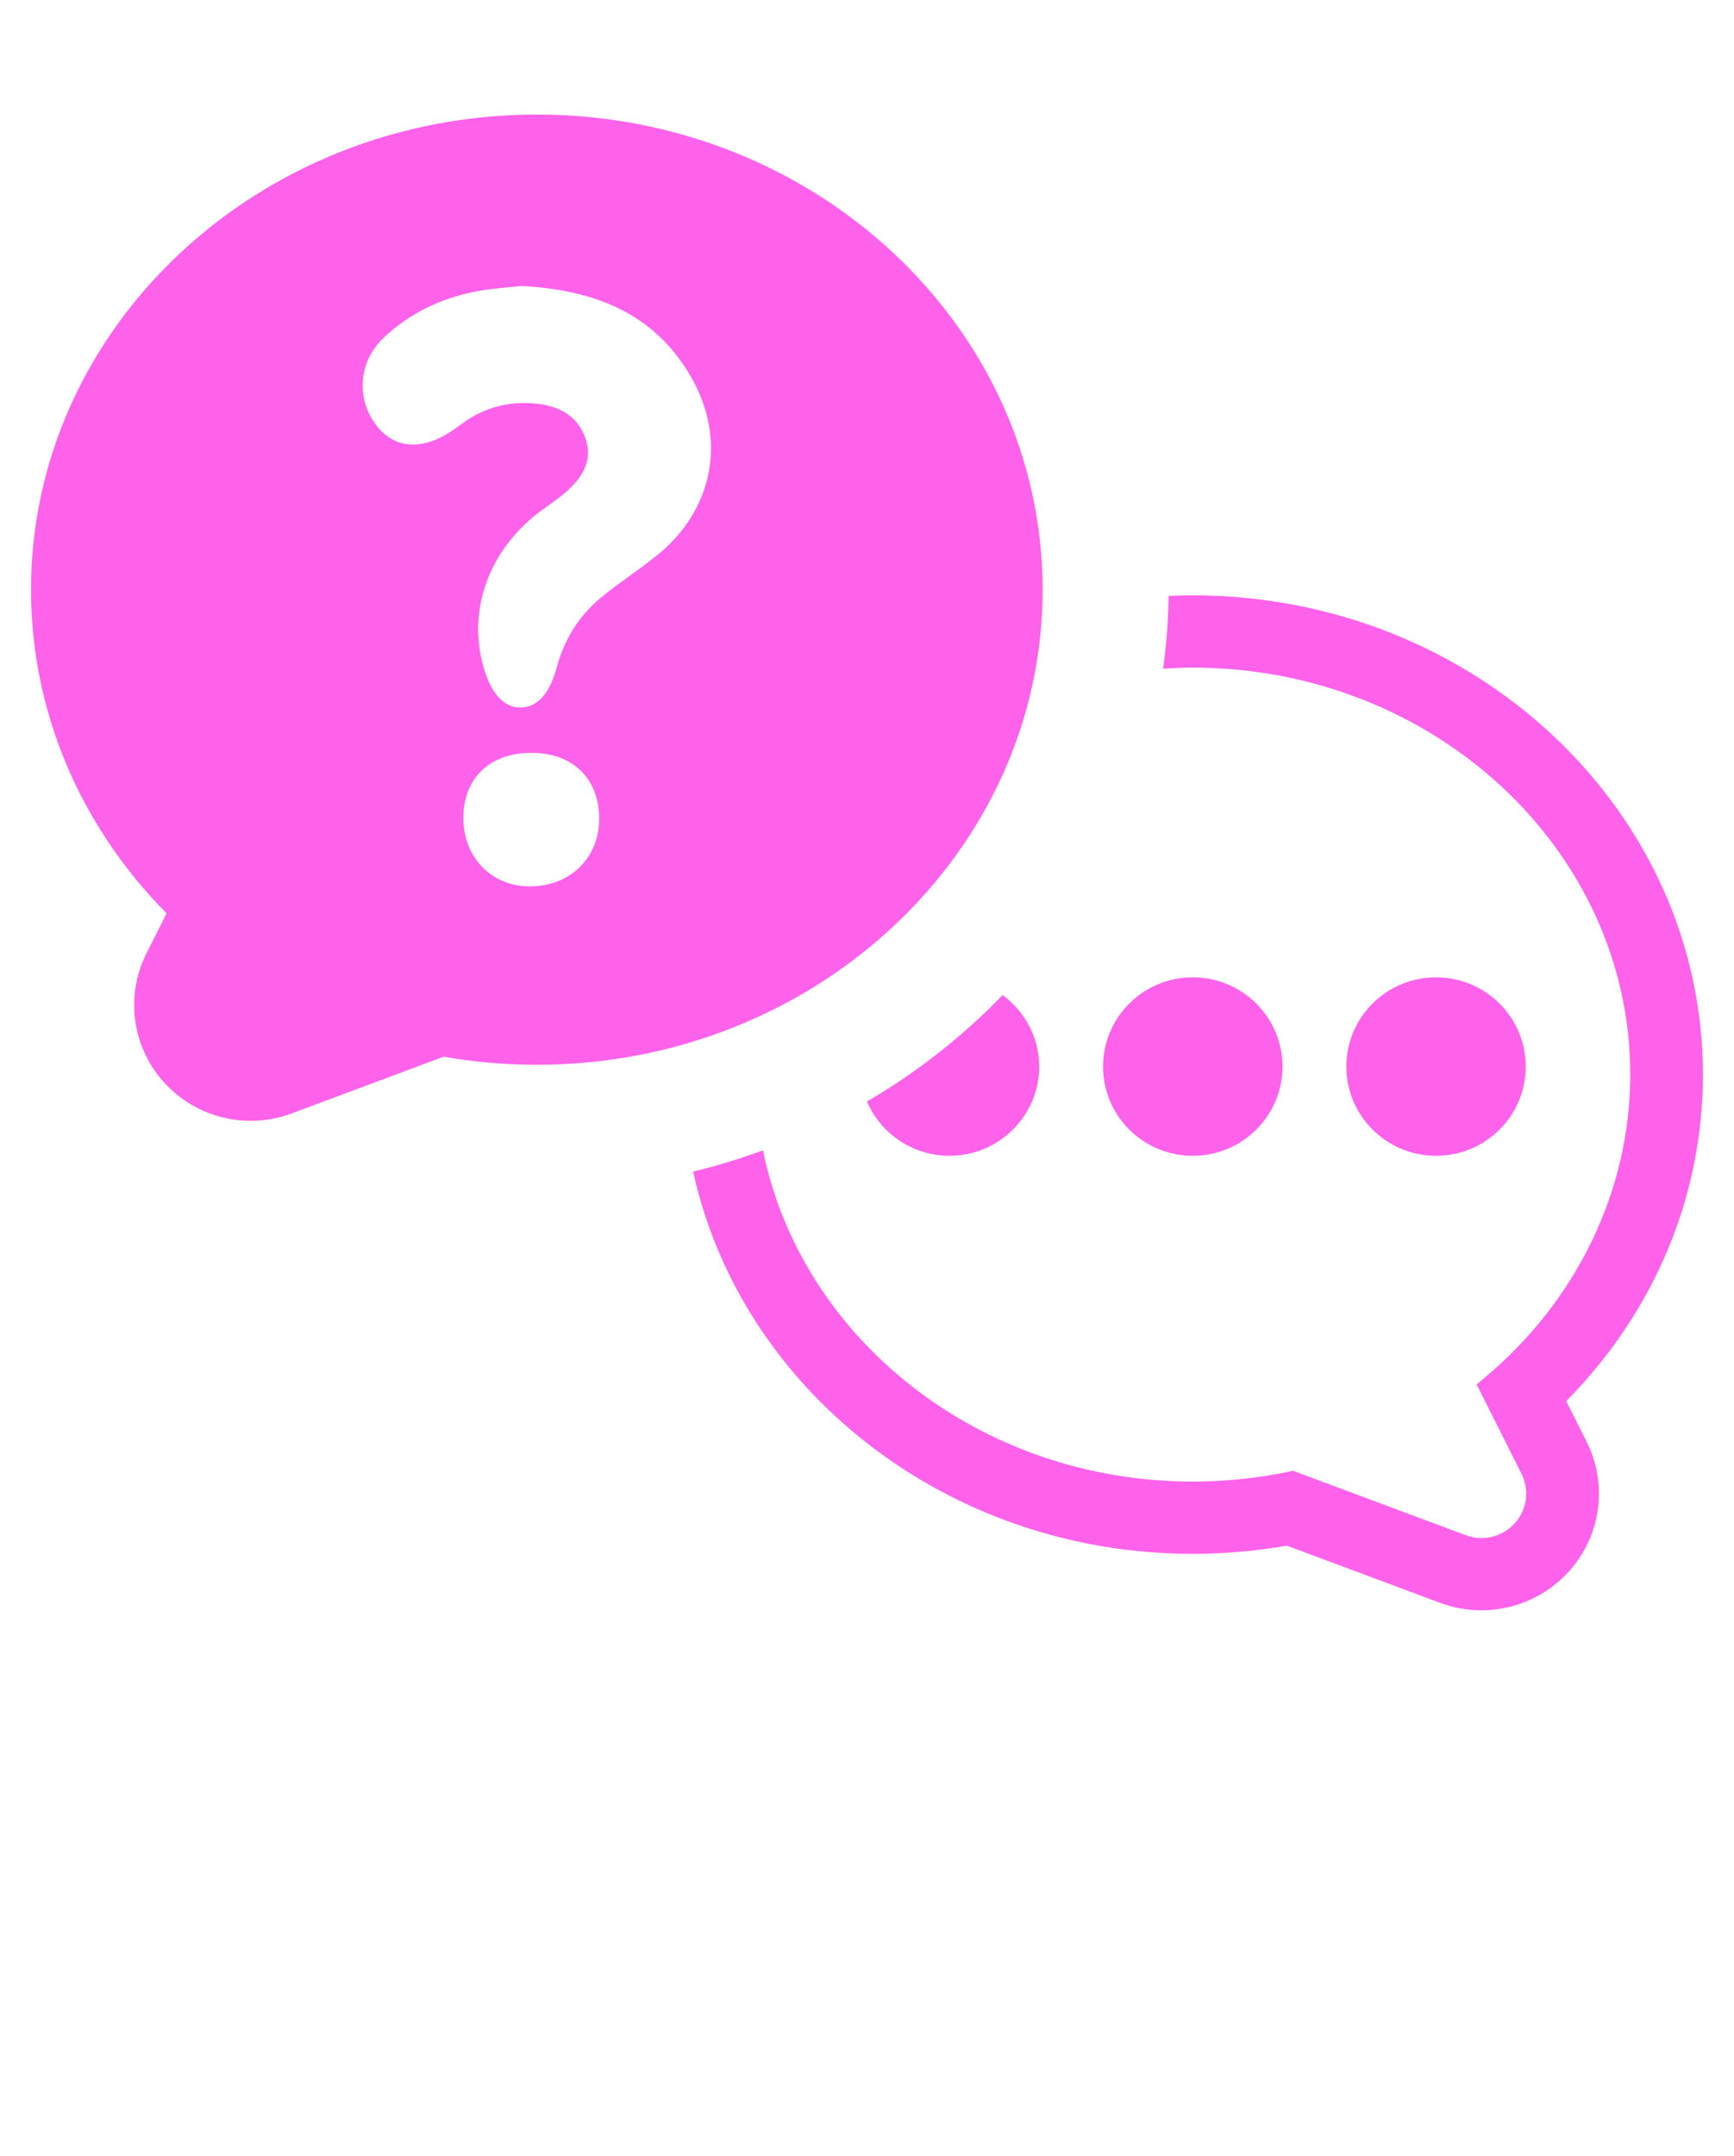 <?xml version="1.0" encoding="UTF-8"?> <svg xmlns="http://www.w3.org/2000/svg" width="70" height="87" viewBox="0 0 70 87" fill="none"> <path d="M21.672 4.622C10.412 4.622 1.253 13.222 1.253 23.793C1.253 28.656 3.195 33.286 6.725 36.854L5.916 38.464C5.062 40.159 5.318 42.181 6.567 43.613L6.627 43.682C7.517 44.663 8.789 45.226 10.118 45.226C10.685 45.226 11.241 45.126 11.77 44.928L17.907 42.639C19.142 42.855 20.408 42.965 21.672 42.965C32.929 42.965 42.09 34.365 42.09 23.793C42.089 13.222 32.929 4.622 21.672 4.622ZM21.4 35.766C19.849 35.771 18.709 34.606 18.705 33.015C18.702 31.406 19.767 30.38 21.446 30.377C23.111 30.374 24.181 31.406 24.188 33.022C24.196 34.609 23.027 35.759 21.4 35.766ZM26.517 22.413C25.787 23 24.997 23.51 24.274 24.102C23.369 24.843 22.782 25.797 22.473 26.933C22.177 28.029 21.671 28.547 21.007 28.548C20.327 28.549 19.81 27.971 19.506 26.869C18.866 24.552 19.77 22.139 21.849 20.604C22.194 20.348 22.561 20.113 22.878 19.826C23.511 19.255 23.947 18.58 23.635 17.686C23.312 16.759 22.54 16.375 21.638 16.285C20.544 16.177 19.521 16.441 18.628 17.114C18.547 17.175 18.464 17.233 18.381 17.291C17.184 18.151 16.062 18.154 15.305 17.299C14.373 16.246 14.422 14.659 15.446 13.671C16.513 12.64 17.811 12.027 19.262 11.752C19.881 11.634 20.518 11.601 21.063 11.54C23.999 11.701 26.416 12.63 27.903 15.221C29.35 17.746 28.796 20.581 26.517 22.413Z" fill="#FF62EA"></path> <path d="M63.226 56.535C66.788 52.936 68.746 48.265 68.746 43.361C68.746 32.698 59.507 24.023 48.15 24.023C47.823 24.023 47.498 24.032 47.175 24.046C47.164 25.04 47.087 26.018 46.954 26.981C47.349 26.956 47.748 26.939 48.15 26.939C57.889 26.939 65.812 34.305 65.812 43.36C65.812 48.022 63.661 52.488 59.911 55.611L59.611 55.863L61.419 59.462C61.754 60.127 61.648 60.914 61.147 61.468C60.804 61.845 60.315 62.061 59.805 62.061C59.589 62.061 59.374 62.023 59.171 61.946L52.199 59.347L52.057 59.377C50.783 59.646 49.468 59.782 48.151 59.782C39.536 59.782 32.347 54.016 30.801 46.417C29.884 46.752 28.945 47.042 27.981 47.276C29.915 56.068 38.223 62.698 48.151 62.698C49.425 62.698 50.703 62.587 51.949 62.368L58.139 64.677C58.672 64.876 59.233 64.977 59.805 64.977C61.145 64.977 62.429 64.409 63.327 63.42L63.387 63.351C64.647 61.907 64.905 59.868 64.043 58.157L63.226 56.535Z" fill="#FF62EA"></path> <path d="M57.972 46.637C59.972 46.637 61.593 45.025 61.593 43.037C61.593 41.048 59.972 39.436 57.972 39.436C55.972 39.436 54.351 41.048 54.351 43.037C54.351 45.025 55.972 46.637 57.972 46.637Z" fill="#FF62EA"></path> <path d="M48.151 46.637C50.151 46.637 51.773 45.025 51.773 43.037C51.773 41.048 50.151 39.436 48.151 39.436C46.151 39.436 44.53 41.048 44.53 43.037C44.53 45.025 46.151 46.637 48.151 46.637Z" fill="#FF62EA"></path> <path d="M40.474 40.152C38.872 41.812 37.029 43.261 34.999 44.447C35.552 45.734 36.836 46.637 38.329 46.637C40.327 46.637 41.951 45.023 41.951 43.037C41.952 41.852 41.366 40.807 40.474 40.152Z" fill="#FF62EA"></path> </svg> 